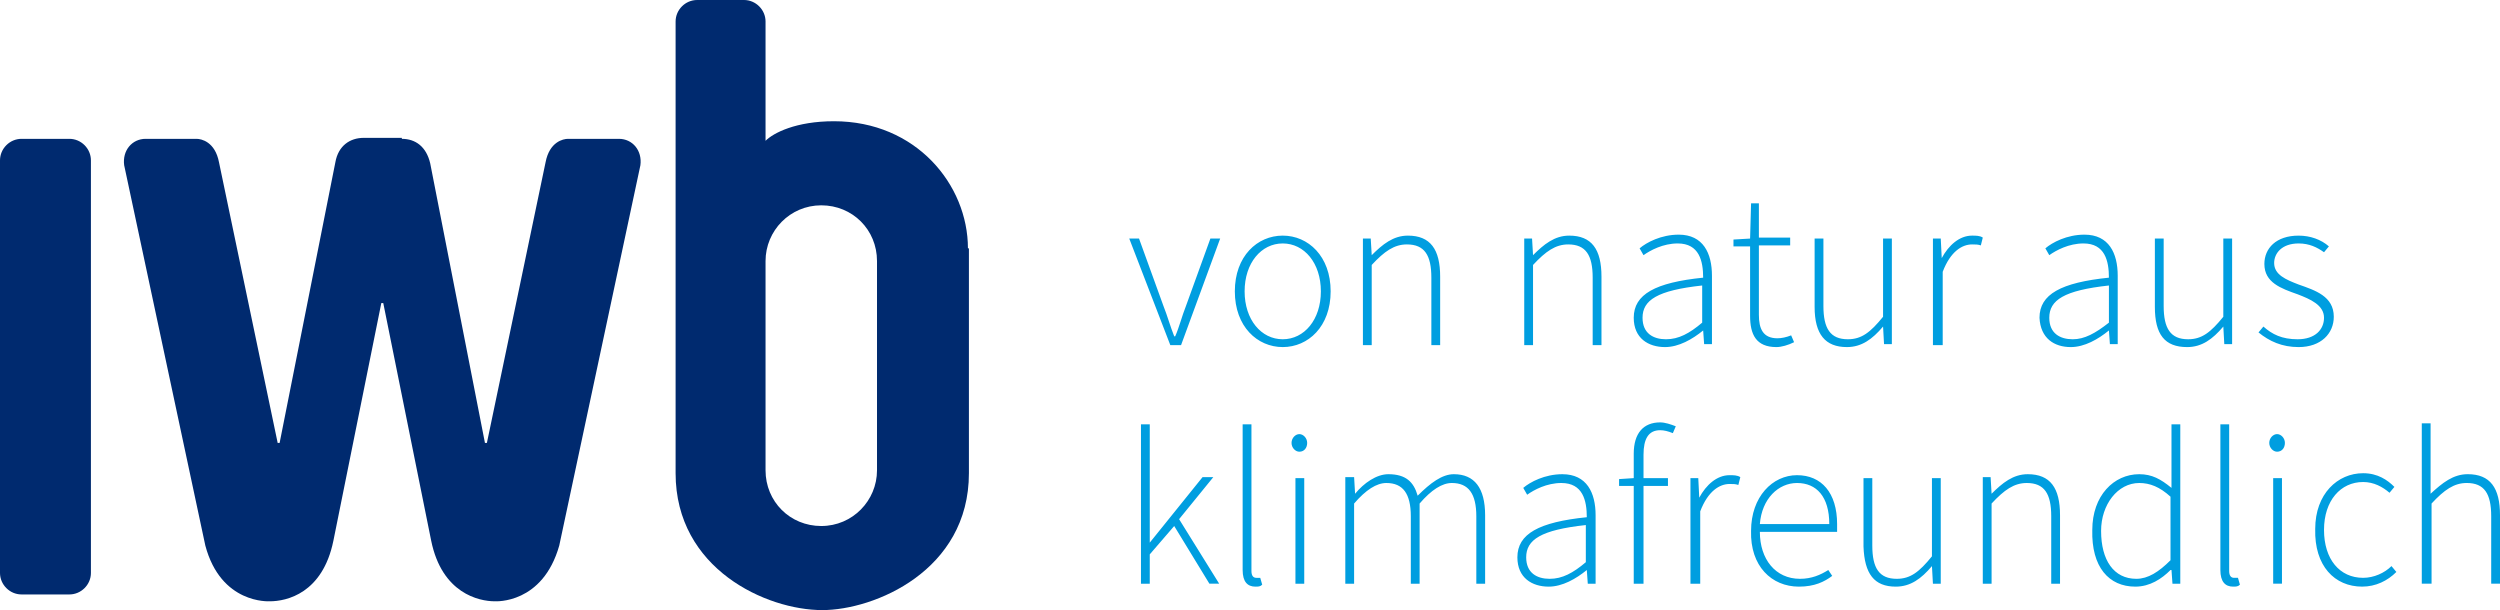 <?xml version="1.0" encoding="UTF-8"?><svg id="Ebene_1_Kopie" xmlns="http://www.w3.org/2000/svg" viewBox="0 0 255.7 62.4"><path d="m9.3,58.6c0,1.2-1,2.2-2.2,2.2H2.2c-1.2,0-2.2-1-2.2-2.2V16.4c0-1.2,1-2.2,2.2-2.2h4.9c1.2,0,2.2,1,2.2,2.2v42.2Z" fill="#002a6f"/><path d="m99,25.4c0-6.5-5.3-13-13.7-13-3.9,0-6.2,1.2-7,2V2.2c0-1.2-1-2.2-2.2-2.2h-4.8c-1.2,0-2.2,1-2.2,2.2v46.2c0,9.8,9.3,14,15,14h0c5.3,0,15-4,15-14v-23h-.1Zm-9.3,22.7c0,3.1-2.5,5.7-5.7,5.7s-5.7-2.5-5.7-5.7v-21.4c0-3.1,2.5-5.7,5.7-5.7s5.7,2.5,5.7,5.7v21.4Z" fill="#002a6f"/><path d="m41.1,14.2c1.4,0,2.5.8,2.9,2.5l5.6,28.6h.2l6-28.7c.4-2.1,1.8-2.4,2.3-2.4h5.2c1.4,0,2.4,1.2,2.2,2.7l-8.3,38.9c-1.7,6-6.5,5.7-6.6,5.7-1.6,0-5.4-.8-6.5-6.2l-4.9-24.3h-.2l-4.9,24.3c-1.1,5.4-4.8,6.2-6.5,6.2-.1,0-5,.3-6.6-5.7L12.7,16.9c-.2-1.5.8-2.7,2.2-2.7h5.2c.5,0,1.9.3,2.3,2.4l6,28.7h.2l5.7-28.7c.3-1.7,1.5-2.5,2.9-2.5h3.9v.1Z" fill="#002a6f"/><path d="m247.8,59.7h.9v-8.2c1.3-1.4,2.3-2.1,3.6-2.1,1.8,0,2.5,1.1,2.5,3.4v6.9h.9v-7c0-2.8-1-4.2-3.3-4.2-1.5,0-2.6.9-3.8,2v-7.2h-.9v16.4h.1Zm-6.2.3c1.4,0,2.6-.6,3.5-1.5l-.5-.6c-.7.7-1.8,1.2-2.9,1.2-2.4,0-4-1.9-4-4.9s1.7-4.9,4-4.9c1.1,0,2,.5,2.7,1.1l.5-.6c-.7-.7-1.7-1.4-3.2-1.4-2.6,0-4.9,2.1-4.9,5.7-.1,3.8,2,5.9,4.8,5.9m-8.7-13.8c.5,0,.8-.4.8-.9s-.4-.9-.8-.9-.8.4-.8.9.4.9.8.9m-.4,13.5h.9v-10.8h-.9v10.8Zm-4.1.3c.3,0,.5,0,.7-.2l-.2-.7h-.4c-.3,0-.5-.2-.5-.7v-15h-.9v14.9c0,1.2.5,1.7,1.3,1.7m-9.9-.8c-2.3,0-3.6-1.9-3.6-4.9,0-2.7,1.7-4.9,3.9-4.9,1.1,0,2.1.4,3.2,1.4v6.5c-1.2,1.2-2.3,1.9-3.5,1.9m-.1.8c1.5,0,2.7-.8,3.6-1.7h.1l.1,1.4h.8v-16.3h-.9v6.5c-1.1-.9-2-1.4-3.3-1.4-2.6,0-4.8,2.2-4.8,5.7-.1,3.8,1.7,5.8,4.4,5.8m-15.6-.3h.9v-8.2c1.3-1.4,2.3-2.1,3.6-2.1,1.8,0,2.5,1.1,2.5,3.4v6.9h.9v-7c0-2.8-1-4.2-3.3-4.2-1.5,0-2.6.9-3.7,2h0l-.1-1.7h-.8v10.9h0Zm-8.9.3c1.5,0,2.6-.8,3.7-2.1h0l.1,1.8h.8v-10.8h-.9v8c-1.3,1.6-2.2,2.3-3.6,2.3-1.8,0-2.5-1.1-2.5-3.4v-6.9h-.9v7c.1,2.8,1.1,4.1,3.3,4.1m-13.9-6.4c.2-2.6,1.9-4.2,3.8-4.2,2,0,3.3,1.4,3.3,4.2h-7.1Zm4,6.4c1.6,0,2.6-.5,3.4-1.1l-.4-.6c-.8.5-1.7.9-2.9.9-2.5,0-4.1-2-4.1-4.8h7.9v-.8c0-3.2-1.6-5-4.1-5s-4.7,2.2-4.7,5.7c-.1,3.6,2.1,5.7,4.9,5.7m-11-.3h.9v-7.4c.8-2.1,2-2.8,3-2.8.4,0,.6,0,.9.1l.2-.8c-.3-.2-.7-.2-1.1-.2-1.3,0-2.4,1-3.1,2.3h0l-.1-2h-.8v10.8h.1Zm-5.8,0h.9v-10h2.5v-.8h-2.5v-2.4c0-1.6.5-2.5,1.7-2.5.4,0,.8.1,1.3.3l.3-.7c-.5-.2-1.1-.4-1.6-.4-1.7,0-2.7,1.1-2.7,3.2v2.5l-1.5.1v.7h1.5v10h.1Zm-8.7-.5c-1.3,0-2.4-.6-2.4-2.2,0-1.8,1.5-2.8,6.1-3.3v3.8c-1.3,1.1-2.4,1.7-3.7,1.7m-.1.8c1.4,0,2.8-.8,3.9-1.7h0l.1,1.4h.8v-7c0-2.3-.9-4.2-3.4-4.2-1.8,0-3.3.8-4,1.4l.4.7c.7-.5,2-1.2,3.5-1.2,2.2,0,2.6,1.8,2.6,3.5-4.9.5-7.1,1.7-7.1,4.1,0,2.1,1.5,3,3.2,3m-20.8-.3h.9v-8.2c1.2-1.4,2.3-2.1,3.3-2.1,1.7,0,2.5,1.1,2.5,3.4v6.9h.9v-8.2c1.2-1.4,2.3-2.1,3.3-2.1,1.7,0,2.5,1.1,2.5,3.4v6.9h.9v-7c0-2.8-1.1-4.2-3.2-4.2-1.2,0-2.4.9-3.7,2.2-.4-1.4-1.2-2.2-3-2.2-1.2,0-2.5.9-3.4,2h0l-.1-1.7h-.9v10.9Zm-4.7-13.5c.5,0,.8-.4.8-.9s-.4-.9-.8-.9-.8.4-.8.9.4.9.8.9m-.4,13.5h.9v-10.8h-.9v10.8Zm-4.1.3c.3,0,.5,0,.7-.2l-.2-.7h-.4c-.3,0-.5-.2-.5-.7v-15h-.9v14.9c0,1.2.5,1.7,1.3,1.7m-11.7-.3h.9v-3l2.5-2.9,3.6,5.9h1l-4.1-6.6,3.5-4.3h-1.1l-5.4,6.7h0v-12.1h-.9v16.3Z" fill="#009ee0"/><path d="m235.1,35.5c2.3,0,3.6-1.4,3.6-3.1,0-2.1-1.9-2.7-3.6-3.3-1.3-.5-2.5-1-2.5-2.2,0-1,.8-2,2.5-2,1.1,0,1.9.4,2.6.9l.5-.6c-.8-.7-1.9-1.1-3.1-1.1-2.3,0-3.5,1.3-3.5,2.9,0,1.9,1.7,2.5,3.4,3.1,1.3.5,2.7,1.1,2.7,2.4,0,1.2-.9,2.2-2.7,2.2-1.6,0-2.6-.5-3.5-1.3l-.5.6c1.1.9,2.4,1.5,4.1,1.5m-11.4,0c1.5,0,2.6-.8,3.7-2.1h0l.1,1.8h.8v-10.8h-.9v8c-1.3,1.6-2.2,2.3-3.6,2.3-1.8,0-2.5-1.1-2.5-3.4v-6.9h-.9v7c0,2.8,1,4.1,3.3,4.1m-11.7-.8c-1.3,0-2.4-.6-2.4-2.2,0-1.8,1.5-2.8,6.1-3.3v3.8c-1.4,1.1-2.5,1.7-3.7,1.7m-.2.8c1.4,0,2.8-.8,3.9-1.7h0l.1,1.4h.8v-7c0-2.3-.9-4.2-3.4-4.2-1.8,0-3.3.8-4,1.4l.4.7c.7-.5,2-1.2,3.5-1.2,2.2,0,2.6,1.8,2.6,3.5-4.9.5-7.1,1.7-7.1,4.1.1,2.1,1.5,3,3.2,3m-14-.2h.9v-7.5c.8-2.1,2-2.8,3-2.8.4,0,.6,0,.9.1l.2-.8c-.3-.2-.7-.2-1.1-.2-1.3,0-2.4,1-3.1,2.3h0l-.1-2h-.8v10.9h.1Zm-8.9.2c1.5,0,2.6-.8,3.7-2.1h0l.1,1.8h.8v-10.8h-.9v8c-1.3,1.6-2.2,2.3-3.6,2.3-1.8,0-2.5-1.1-2.5-3.4v-6.9h-.9v7c0,2.8,1.1,4.1,3.3,4.1m-7.2,0c.5,0,1.2-.2,1.8-.5l-.3-.7c-.5.2-1,.3-1.4.3-1.5,0-1.9-1-1.9-2.4v-7.1h3.2v-.8h-3.2v-3.5h-.8l-.1,3.6-1.7.1v.7h1.7v7.1c0,1.9.6,3.2,2.7,3.2m-11.3-.8c-1.3,0-2.4-.6-2.4-2.2,0-1.8,1.5-2.8,6.1-3.3v3.8c-1.3,1.1-2.4,1.7-3.7,1.7m-.1.8c1.4,0,2.8-.8,3.9-1.7h0l.1,1.4h.8v-7c0-2.3-.9-4.2-3.4-4.2-1.8,0-3.3.8-4,1.4l.4.7c.7-.5,2-1.2,3.5-1.2,2.2,0,2.6,1.8,2.6,3.5-4.9.5-7.1,1.7-7.1,4.1,0,2.1,1.5,3,3.2,3m-14.4-.2h.9v-8.2c1.3-1.4,2.3-2.1,3.6-2.1,1.8,0,2.5,1.1,2.5,3.4v6.9h.9v-7c0-2.8-1-4.2-3.3-4.2-1.5,0-2.6.9-3.7,2h0l-.1-1.7h-.8v10.9h0Zm-16.5,0h.9v-8.2c1.3-1.4,2.3-2.1,3.6-2.1,1.8,0,2.5,1.1,2.5,3.4v6.9h.9v-7c0-2.8-1-4.2-3.3-4.2-1.5,0-2.6.9-3.7,2h0l-.1-1.7h-.8v10.9h0Zm-8.2-.6c-2.2,0-3.9-2-3.9-4.9s1.7-4.9,3.9-4.9,3.9,2,3.9,4.9-1.7,4.9-3.9,4.9m0,.8c2.6,0,4.9-2.1,4.9-5.7s-2.3-5.7-4.9-5.7-4.9,2.1-4.9,5.7c0,3.6,2.3,5.7,4.9,5.7m-11.5-.2h1.1l4-10.9h-1l-2.5,6.9c-.4,1-.7,2.2-1.1,3.1h-.1c-.4-1-.7-2.1-1.1-3.1l-2.5-6.9h-1l4.2,10.9Z" fill="#009ee0"/></svg>